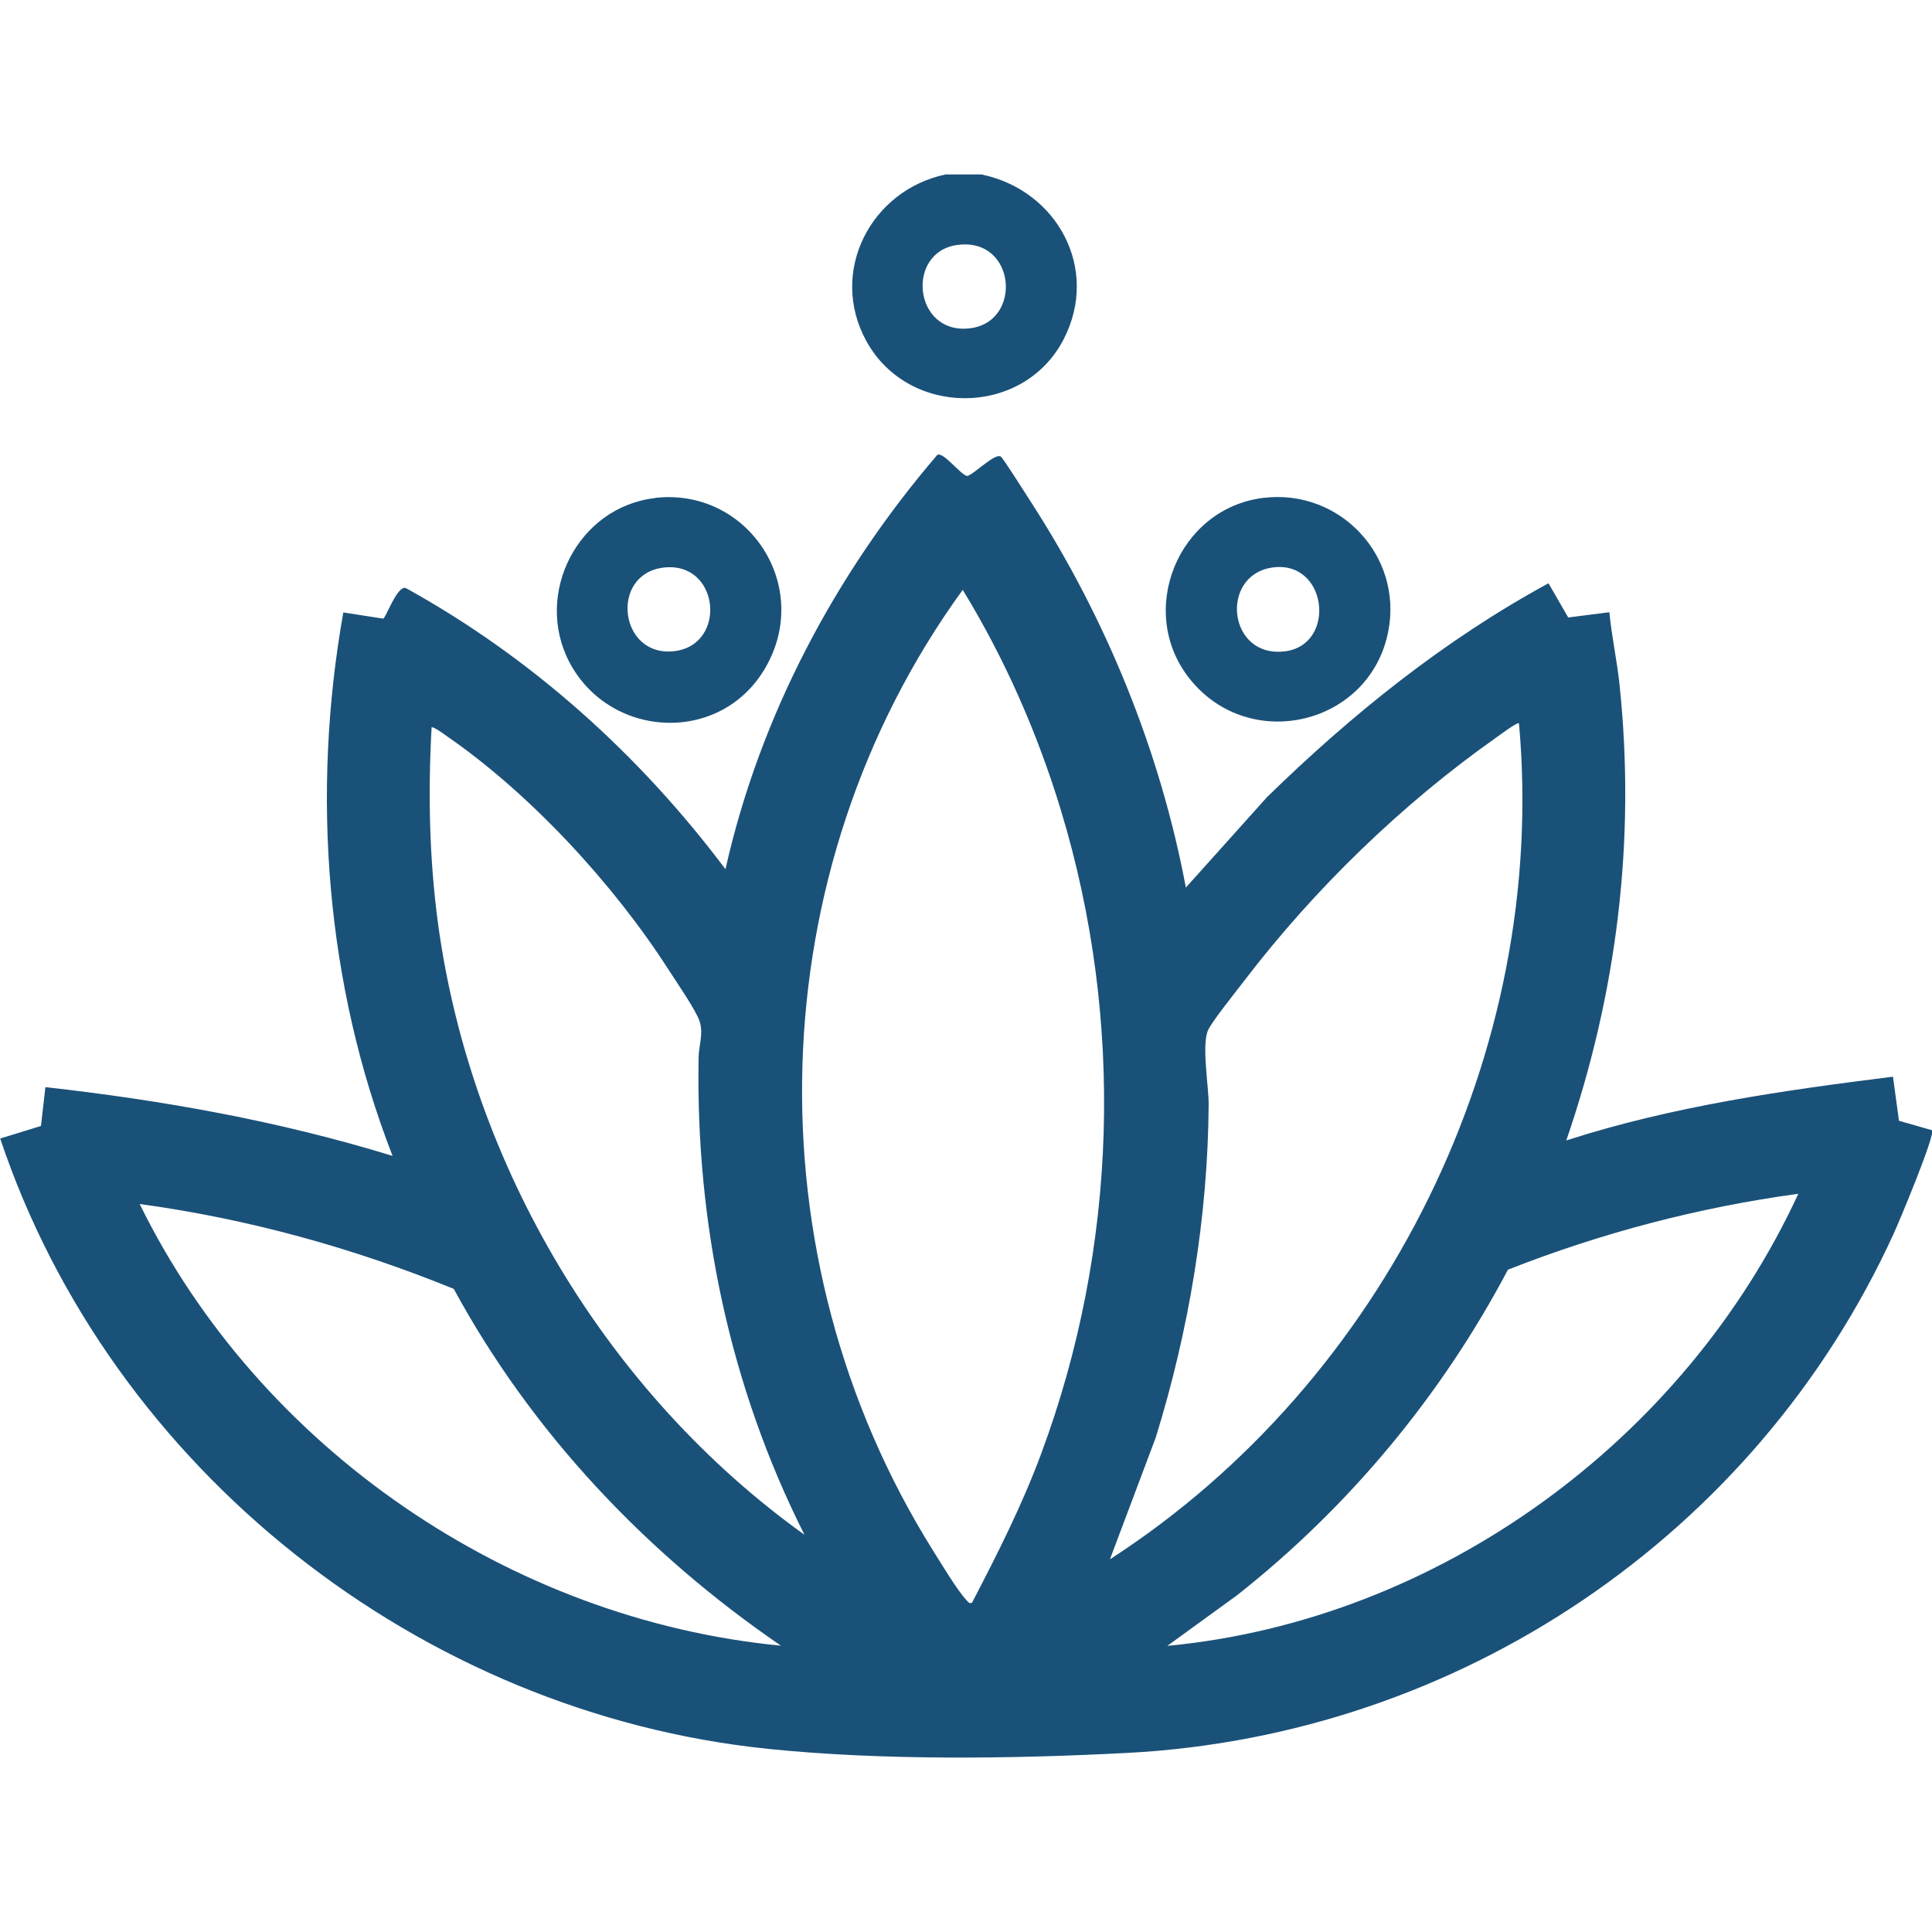 <?xml version="1.0" encoding="UTF-8"?>
<svg id="Layer_1" data-name="Layer 1" xmlns="http://www.w3.org/2000/svg" viewBox="0 0 100 100">
  <defs>
    <style>
      .cls-1 {
        fill: #1a5179;
      }
    </style>
  </defs>
  <path class="cls-1" d="M50.85,9.04c3.87.83,6.08,4.87,4.21,8.51-2.08,4.05-8.04,4.08-10.22.1-1.96-3.57.22-7.8,4.1-8.62h1.91ZM49.54,12.68c-2.66.37-2.26,4.6.6,4.32,2.82-.27,2.47-4.75-.6-4.32Z"/>
  <path class="cls-1" d="M51.79,23.62c.12.07,1.35,2.02,1.55,2.33,3.9,6.03,6.71,12.91,8.04,19.99l4.2-4.68c4.37-4.27,9.18-8.14,14.57-11.07l1.02,1.77,2.13-.27c.12,1.26.4,2.51.53,3.78.84,8.03-.14,15.95-2.76,23.56,5.48-1.77,11.21-2.59,16.91-3.3l.31,2.28,1.71.49c.19.22-1.72,4.79-2,5.39-7.14,15.59-22.49,25.94-39.64,26.84-5.95.31-12.68.4-18.62-.21-18-1.86-33.99-14.45-39.73-31.59l2.11-.65.23-2.01c6.09.68,12.13,1.76,17.97,3.56-3.46-8.88-4.22-18.75-2.55-28.13l2.06.32c.15-.04.71-1.69,1.16-1.59,6.51,3.59,12.11,8.63,16.56,14.56,1.78-7.93,5.69-15.29,10.96-21.44.3-.2,1.18,1,1.55,1.09.37-.1,1.43-1.2,1.74-1.01ZM50.31,82.96c1.31-2.52,2.6-5.06,3.59-7.74,3.95-10.64,4.31-22.42,1.01-33.29-1.21-3.99-2.91-7.85-5.08-11.4-10.55,14.53-11.06,34.52-1.54,49.72.41.65,1.28,2.11,1.76,2.6.09.09.09.15.26.11ZM78.61,37.44c-.07-.08-1.06.66-1.2.76-4.84,3.41-9.4,7.84-12.99,12.54-.37.49-1.78,2.23-1.92,2.65-.29.85.06,2.81.06,3.77-.04,5.83-1.02,11.7-2.74,17.25l-2.37,6.3c14.24-9.2,22.71-26.28,21.17-43.29ZM22.34,37.65c-.19,3.39-.12,6.78.33,10.14,1.7,12.53,8.73,24.31,18.97,31.65-3.87-7.68-5.64-16.13-5.48-24.73.01-.58.26-1.22.05-1.85-.18-.56-1.22-2.07-1.6-2.66-2.84-4.43-7.16-9.12-11.5-12.11-.11-.08-.71-.52-.78-.44ZM93.08,61.79c-5.15.7-10.21,2.03-15.03,3.93-3.44,6.52-8.24,12.29-14.02,16.85l-3.61,2.62c14.05-1.33,26.78-10.66,32.66-23.4ZM23.48,66.71c-5.2-2.12-10.66-3.63-16.25-4.39,6.19,12.62,19.16,21.51,33.19,22.86-6.97-4.77-12.9-11.03-16.94-18.48Z"/>
  <path class="cls-1" d="M65.4,25.77c3.95-.48,7.21,3,6.46,6.89-.93,4.86-7.17,6.36-10.27,2.49-2.8-3.49-.62-8.84,3.8-9.38ZM65.82,29.38c-2.71.43-2.26,4.72.71,4.33,2.68-.36,2.17-4.78-.71-4.33Z"/>
  <path class="cls-1" d="M33.91,25.77c4.71-.53,8.06,4.38,5.82,8.59s-8.12,3.95-10.25-.07c-1.87-3.55.44-8.06,4.43-8.51ZM34.33,29.38c-2.8.35-2.28,4.69.6,4.32,2.73-.35,2.31-4.68-.6-4.32Z"/>
</svg>